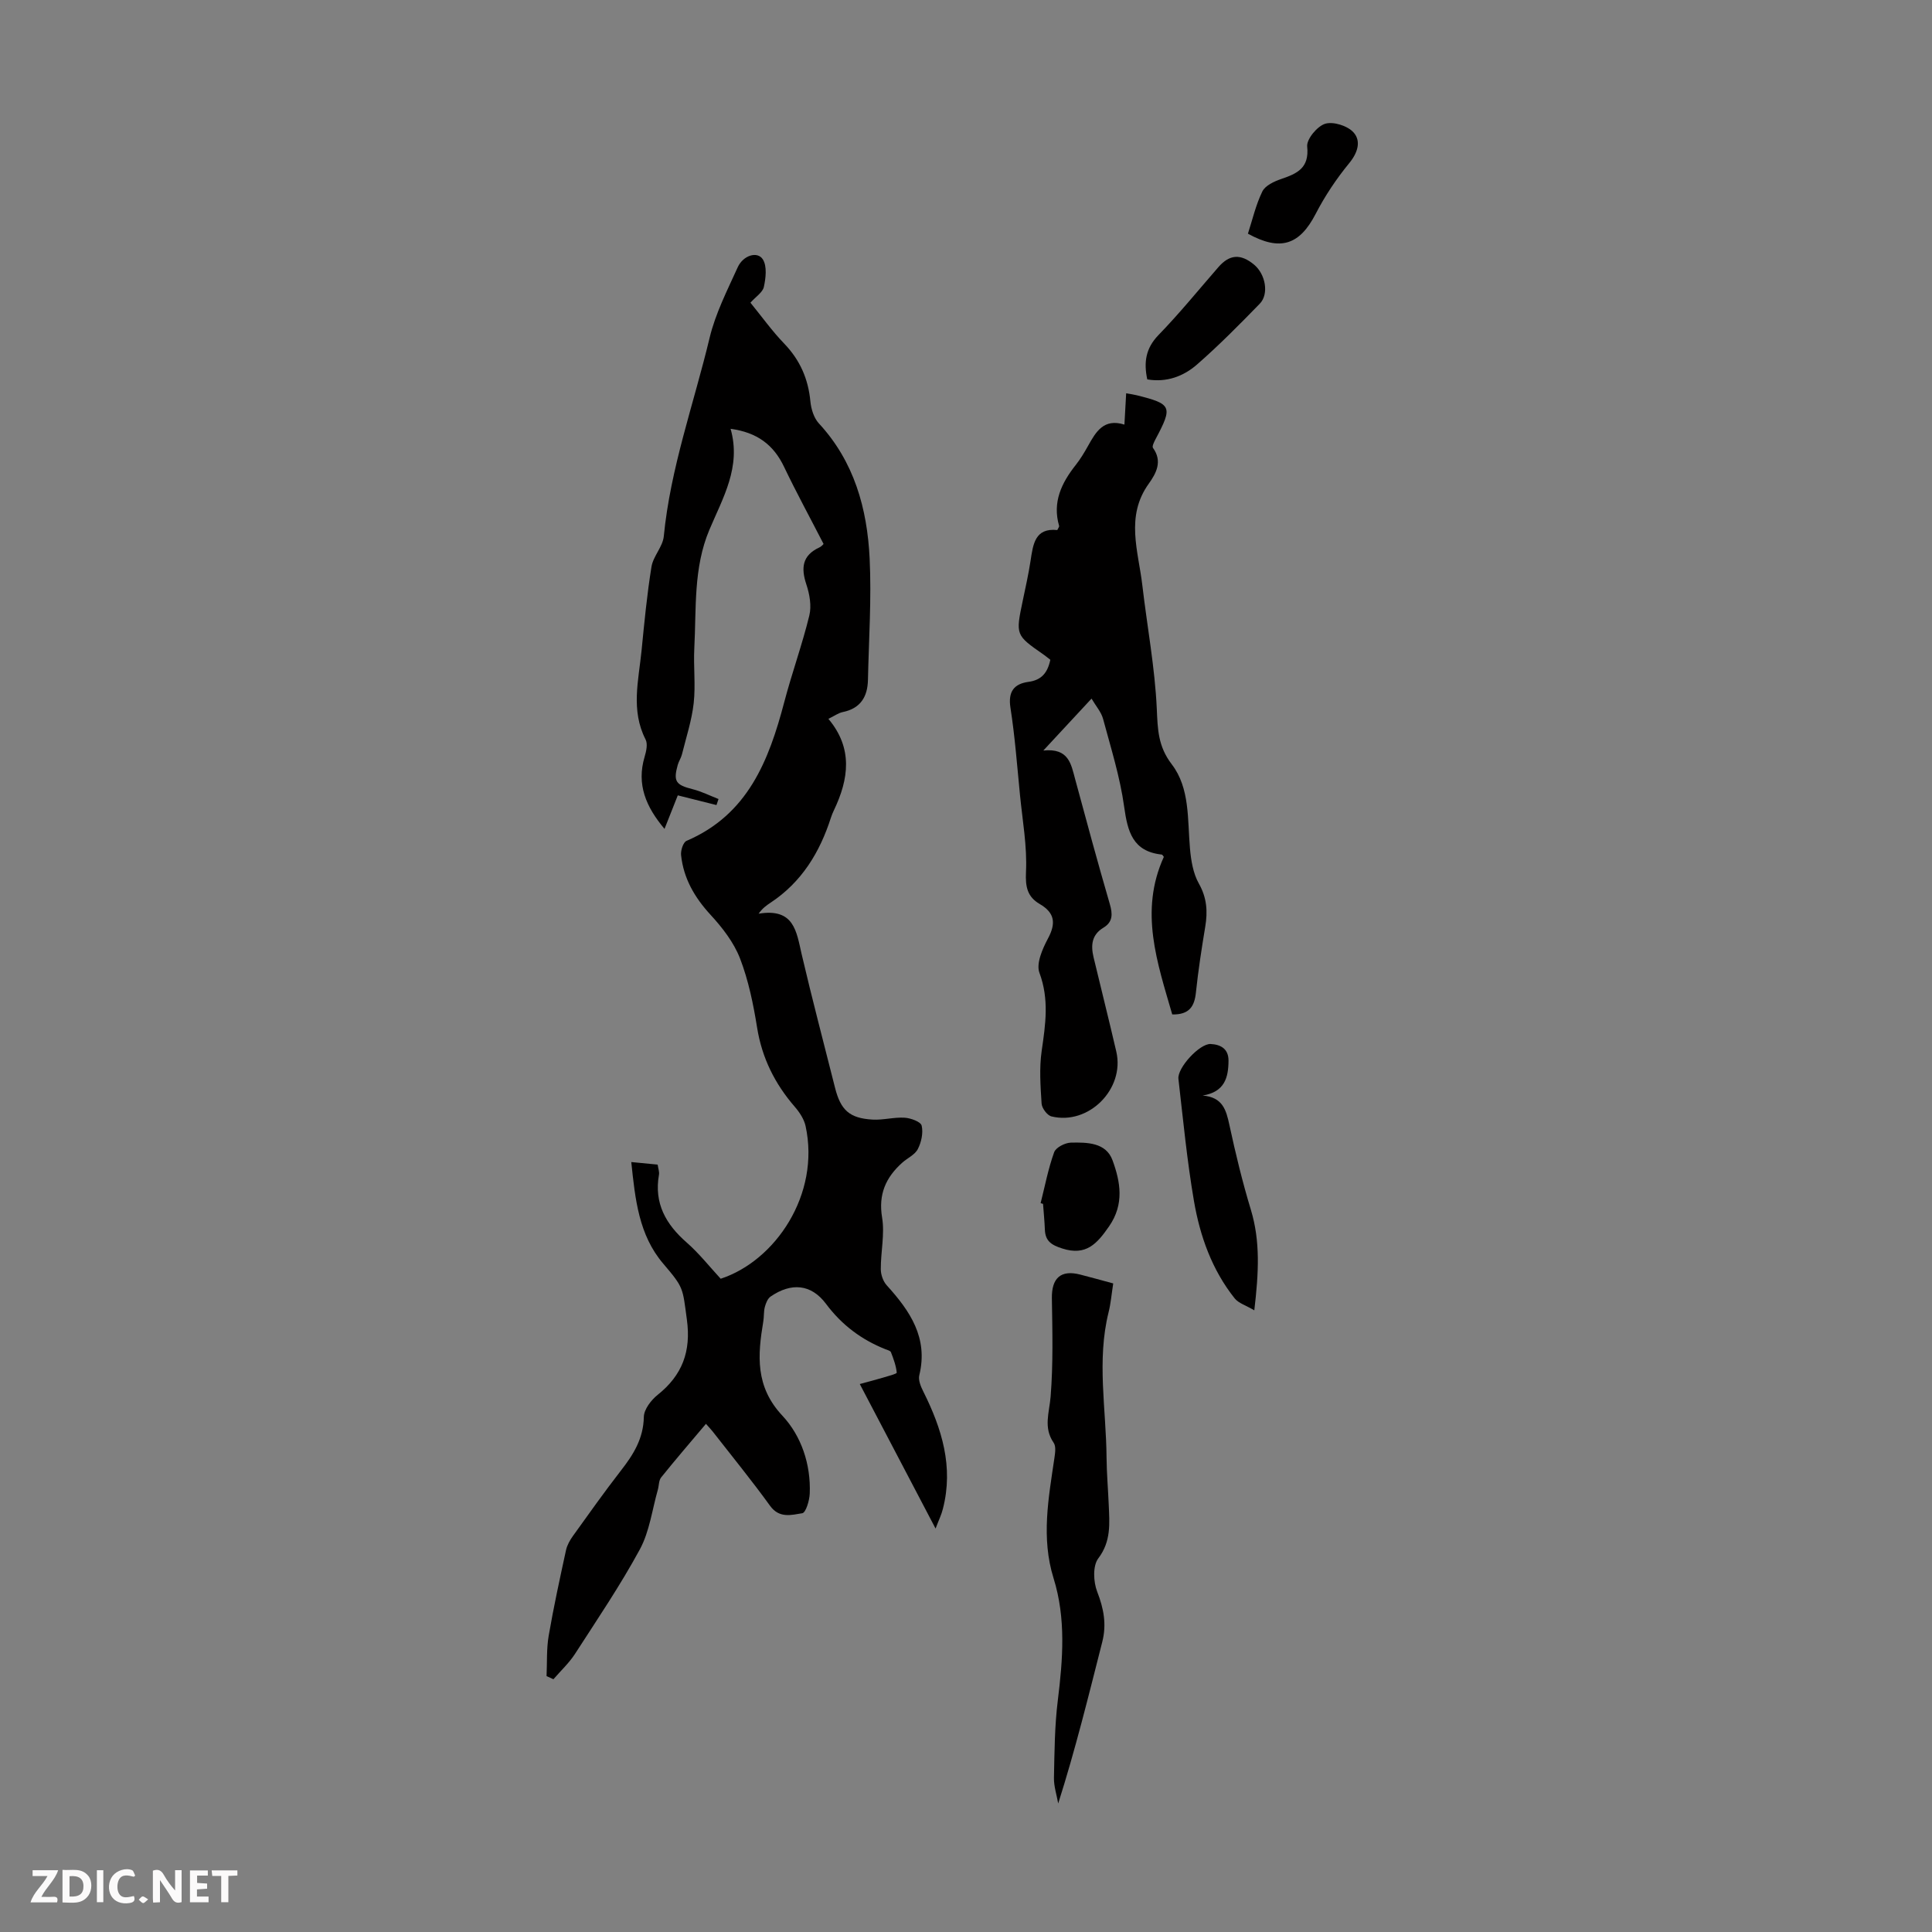 <svg enable-background="new 0 0 400 400" viewBox="0 0 400 400" xmlns="http://www.w3.org/2000/svg"><rect x="0" y="0" width="400" height="400" fill="#808080" stroke="none"/><g fill="#fbfafa"><path d="m37.59 393.81c-.92.31-1.52.05-2-.78-.7-1.2-1.52-2.34-2.47-3.78v4.59c-.55.03-.95.05-1.41.07-.03-.37-.06-.64-.06-.91 0-1.91 0-3.81 0-5.7 1.13-.41 1.77-.03 2.29.91.62 1.11 1.38 2.14 2.31 3.19v-4.2h1.35v6.61z"/><path d="m12.94 393.88v-6.75c1.9.19 3.93-.54 5.37 1.29.8 1.01.78 2.88.03 3.97-1.37 1.97-3.4 1.51-5.4 1.49m1.45-1.22c2.04.12 2.92-.58 2.89-2.21-.03-1.51-.98-2.19-2.89-2z"/><path d="m11.81 393.87h-5.49c.68-2.18 2.47-3.48 3.51-5.45h-3.08v-1.21h5.29c-.71 2.13-2.44 3.48-3.47 5.51.86 0 1.63.04 2.39-.01.79-.05 1.14.21.85 1.16"/><path d="m39.33 393.86v-6.61h3.7v1.07h-2.22v1.52c.68.04 1.34.09 2.07.13v1.07c-.72.05-1.38.09-2.1.14v1.48h2.4v1.19h-3.85z"/><path d="m27.71 388.56c-1.15-.3-2.46-.61-3.1.64-.37.73-.41 1.93-.06 2.67.63 1.35 1.99.93 3.17.68.35.94-.01 1.32-.93 1.46-1.62.25-3.05-.27-3.76-1.48-.73-1.24-.6-3.03.31-4.17.88-1.11 2.71-1.7 4-1.16.32.13.44.74.65 1.12-.1.08-.19.16-.28.24"/><path d="m49.15 387.24v1.07c-.59.02-1.17.05-1.87.08v5.44h-1.48v-5.44h-1.85c-.05-.4-.08-.73-.13-1.15z"/><path d="m20.06 387.21h1.33v6.62h-1.33z"/><path d="m30.68 393.25c-.49.38-.8.79-1.05.76-.32-.05-.6-.45-.9-.7.26-.24.51-.64.8-.67.29-.04.62.3 1.15.61"/></g><path d="m193.7 316.47c-5.45-10.39-10.42-19.87-15.69-29.92 1.82-.5 3.35-.89 4.86-1.34.99-.3 2.82-.77 2.79-1.02-.14-1.44-.67-2.86-1.2-4.23-.12-.31-.74-.46-1.15-.62-4.98-1.99-9.03-5.02-12.3-9.4-3.08-4.12-7.21-4.43-11.47-1.5-.61.42-.98 1.38-1.19 2.16-.25.96-.15 2.01-.32 3-1.17 7-1.7 13.47 3.96 19.51 3.9 4.17 5.9 10.04 5.66 16.11-.06 1.45-.81 3.96-1.55 4.08-2.22.35-4.74 1.12-6.66-1.53-3.8-5.26-7.91-10.29-11.9-15.41-.34-.43-.72-.82-1.38-1.57-3.18 3.77-6.29 7.38-9.28 11.1-.5.63-.44 1.69-.68 2.54-1.18 4.14-1.72 8.64-3.72 12.34-4.04 7.45-8.82 14.5-13.42 21.63-1.24 1.92-2.97 3.52-4.48 5.27-.47-.22-.95-.43-1.42-.65.13-2.79-.03-5.63.44-8.36 1.02-5.94 2.31-11.84 3.59-17.73.23-1.04.81-2.06 1.44-2.94 3.26-4.54 6.5-9.11 9.93-13.53 2.59-3.32 4.66-6.63 4.74-11.11.03-1.56 1.51-3.48 2.86-4.56 5.11-4.08 6.95-9 6.05-15.59s-.59-6.53-4.9-11.58c-5.05-5.92-5.8-13.28-6.61-21.03 2.07.2 3.68.35 5.46.53.12.84.38 1.51.27 2.1-1.04 5.91 1.42 10.25 5.74 14.03 2.59 2.27 4.75 5.02 7.04 7.5 11.31-3.7 20.65-17.46 17.58-31.6-.31-1.43-1.25-2.86-2.23-3.99-4.13-4.77-6.8-10.1-7.81-16.41-.78-4.84-1.78-9.75-3.53-14.3-1.28-3.32-3.65-6.38-6.1-9.04-3.31-3.6-5.6-7.53-6.11-12.37-.1-.96.43-2.65 1.13-2.95 12.69-5.43 17.04-16.61 20.23-28.72 1.58-6.02 3.72-11.89 5.19-17.93.49-1.99.06-4.42-.61-6.43-1.14-3.43-.87-6.01 2.69-7.67.57-.27.99-.86.86-.74-2.84-5.52-5.65-10.68-8.18-15.97-2.16-4.52-5.54-7.1-11.06-7.85 2.25 7.9-1.61 14.3-4.4 20.93-3.32 7.89-2.68 16.24-3.11 24.47-.2 3.8.29 7.65-.13 11.41-.4 3.58-1.56 7.08-2.43 10.6-.19.75-.66 1.43-.87 2.17-.96 3.43-.4 4.16 3.1 5.04 1.83.46 3.57 1.34 5.34 2.03-.14.42-.28.84-.42 1.25-2.48-.62-4.96-1.25-8.01-2.01-.68 1.72-1.66 4.21-2.75 6.94-3.85-4.57-5.82-9.21-4.12-14.92.34-1.14.68-2.66.2-3.59-3.1-6.06-1.44-12.26-.83-18.42.57-5.79 1.12-11.59 2.05-17.33.35-2.19 2.34-4.15 2.55-6.31 1.37-14.13 6.22-27.44 9.49-41.11 1.21-5.04 3.65-9.81 5.81-14.58 1.13-2.51 4.12-3.41 5.22-1.63.88 1.42.6 3.84.2 5.68-.24 1.13-1.66 2.01-2.78 3.27 2.35 2.88 4.49 5.88 7.02 8.5 3.25 3.39 4.95 7.28 5.39 11.92.15 1.58.72 3.44 1.75 4.56 7.33 7.92 10.02 17.65 10.52 27.98.4 8.35-.17 16.75-.35 25.12-.07 3.47-1.51 5.91-5.19 6.67-.95.19-1.8.83-3 1.41 5.12 6.09 4.23 12.44 1.16 18.89-.24.5-.46 1.02-.63 1.55-2.31 7.21-6.07 13.38-12.53 17.64-.81.54-1.61 1.09-2.45 2.26 7.39-1.22 7.83 3.71 8.91 8.37 2.16 9.25 4.59 18.44 6.91 27.65 1.17 4.65 2.99 6.33 7.76 6.61 2.2.13 4.46-.53 6.66-.39 1.26.08 3.33.83 3.52 1.64.35 1.5-.06 3.43-.8 4.86-.61 1.19-2.17 1.86-3.25 2.84-3.38 3.04-4.94 6.52-4.14 11.34.57 3.45-.29 7.11-.27 10.68 0 1.13.48 2.52 1.23 3.34 4.81 5.31 8.63 10.86 6.74 18.62-.25 1.01.32 2.36.84 3.39 3.84 7.68 6.28 15.57 4.05 24.25-.28 1.18-.82 2.26-1.52 4.1z" fill="#010000"/><path d="m217.46 136.6c-.55-.42-.97-.78-1.42-1.09-5.79-4.03-5.78-4.03-4.29-11.14.57-2.74 1.19-5.47 1.61-8.23.53-3.44.89-6.88 5.54-6.4.22-.46.43-.7.38-.85-1.43-4.92.49-8.89 3.44-12.62.96-1.22 1.78-2.58 2.54-3.94 1.63-2.92 3.25-5.77 7.54-4.42.13-2.39.24-4.34.36-6.48.89.16 1.54.24 2.17.4 7.3 1.82 7.51 2.33 3.92 9.08-.3.57-.77 1.51-.54 1.82 2.02 2.79.66 5.27-.87 7.41-4.89 6.8-2.15 13.98-1.33 21.05.99 8.52 2.6 17.01 2.99 25.55.19 4.27.25 7.78 3.1 11.5 3.79 4.95 3.24 11.42 3.77 17.43.22 2.47.65 5.15 1.83 7.24 1.68 2.96 1.86 5.8 1.33 8.97-.75 4.52-1.45 9.06-1.93 13.62-.3 2.84-1.34 4.6-4.9 4.53-3.08-10.68-6.87-21.35-1.74-32.62-.15-.18-.28-.46-.43-.48-6.03-.65-7.07-4.76-7.79-9.93-.85-6.14-2.74-12.14-4.36-18.16-.38-1.42-1.48-2.65-2.39-4.2-3.29 3.55-6.3 6.79-9.98 10.75 5.28-.55 5.74 2.8 6.59 5.93 2.33 8.63 4.67 17.26 7.17 25.84.61 2.09.65 3.72-1.32 4.91-2.46 1.48-2.62 3.68-2.04 6.12 1.56 6.52 3.2 13.02 4.71 19.54 1.79 7.74-5.73 15.3-13.43 13.41-.88-.22-1.98-1.7-2.04-2.66-.23-3.63-.5-7.34.02-10.92.79-5.46 1.58-10.67-.47-16.16-.71-1.91.64-4.97 1.78-7.11 1.68-3.15 1.4-5.3-1.71-7.12-2.55-1.49-3-3.51-2.85-6.63.26-5.31-.73-10.68-1.25-16.02-.59-6.01-1.04-12.05-1.97-18.01-.52-3.36.78-4.94 3.75-5.34 2.64-.36 3.93-1.82 4.51-4.57z" fill="#010000"/><path d="m230.48 265.72c-.35 2.24-.5 4.15-.96 5.97-2.48 10-.5 20.06-.42 30.09.03 3.24.31 6.48.45 9.73.16 3.87.54 7.58-2.17 11.15-1.16 1.53-1.01 4.85-.22 6.88 1.36 3.49 1.98 6.76 1.05 10.41-2.83 11.12-5.56 22.26-9.12 33.44-.31-1.77-.91-3.54-.88-5.3.11-5.36.14-10.75.8-16.06 1.05-8.51 1.71-16.97-.88-25.27-2.6-8.35-1.05-16.58.17-24.86.15-1.05.37-2.44-.15-3.19-2.18-3.16-.89-6.26-.63-9.57.54-6.74.37-13.54.26-20.32-.07-4.2 1.83-5.98 5.88-4.93 2.15.55 4.29 1.15 6.82 1.83z" fill="#010000"/><path d="m259.69 271.29c-1.75-1.04-3.26-1.47-4.06-2.47-4.71-5.91-7.19-12.9-8.44-20.2-1.43-8.35-2.24-16.82-3.21-25.25-.26-2.28 4.39-7.33 6.67-7.22 2.02.1 3.71.95 3.7 3.45-.02 3.5-.79 6.48-5.36 7.22 4.19.34 4.88 3.03 5.55 6.12 1.27 5.89 2.69 11.77 4.44 17.53 1.97 6.51 1.63 13 .71 20.82z" fill="#010000"/><path d="m237.53 78.55c-.74-3.48-.37-6.4 2.32-9.18 4.35-4.48 8.3-9.35 12.41-14.07 2.31-2.65 4.61-2.81 7.39-.5 2.37 1.97 3.12 6.08 1.17 8.08-4.2 4.32-8.45 8.62-12.98 12.58-2.79 2.44-6.29 3.77-10.31 3.09z" fill="#010000"/><path d="m215.45 249.1c.89-3.53 1.57-7.13 2.8-10.54.35-.99 2.25-1.96 3.46-1.99 3.34-.07 7.28-.05 8.63 3.66 1.63 4.45 2.47 9.07-.71 13.66-2.5 3.61-4.76 6.18-9.69 4.6-2.23-.71-3.52-1.52-3.61-3.9-.07-1.78-.25-3.56-.38-5.34-.16-.05-.33-.1-.5-.15z" fill="#010000"/><path d="m258.37 48.38c.94-2.91 1.64-5.99 2.99-8.75.6-1.22 2.44-2.07 3.9-2.57 3.29-1.13 5.84-2.24 5.38-6.72-.16-1.52 2.08-4.22 3.73-4.72 1.69-.51 4.65.43 5.87 1.8 1.57 1.75.92 4.13-.86 6.31-2.67 3.25-5.06 6.82-6.99 10.56-3.32 6.41-7.3 7.8-14.02 4.09z" fill="#010000"/></svg>